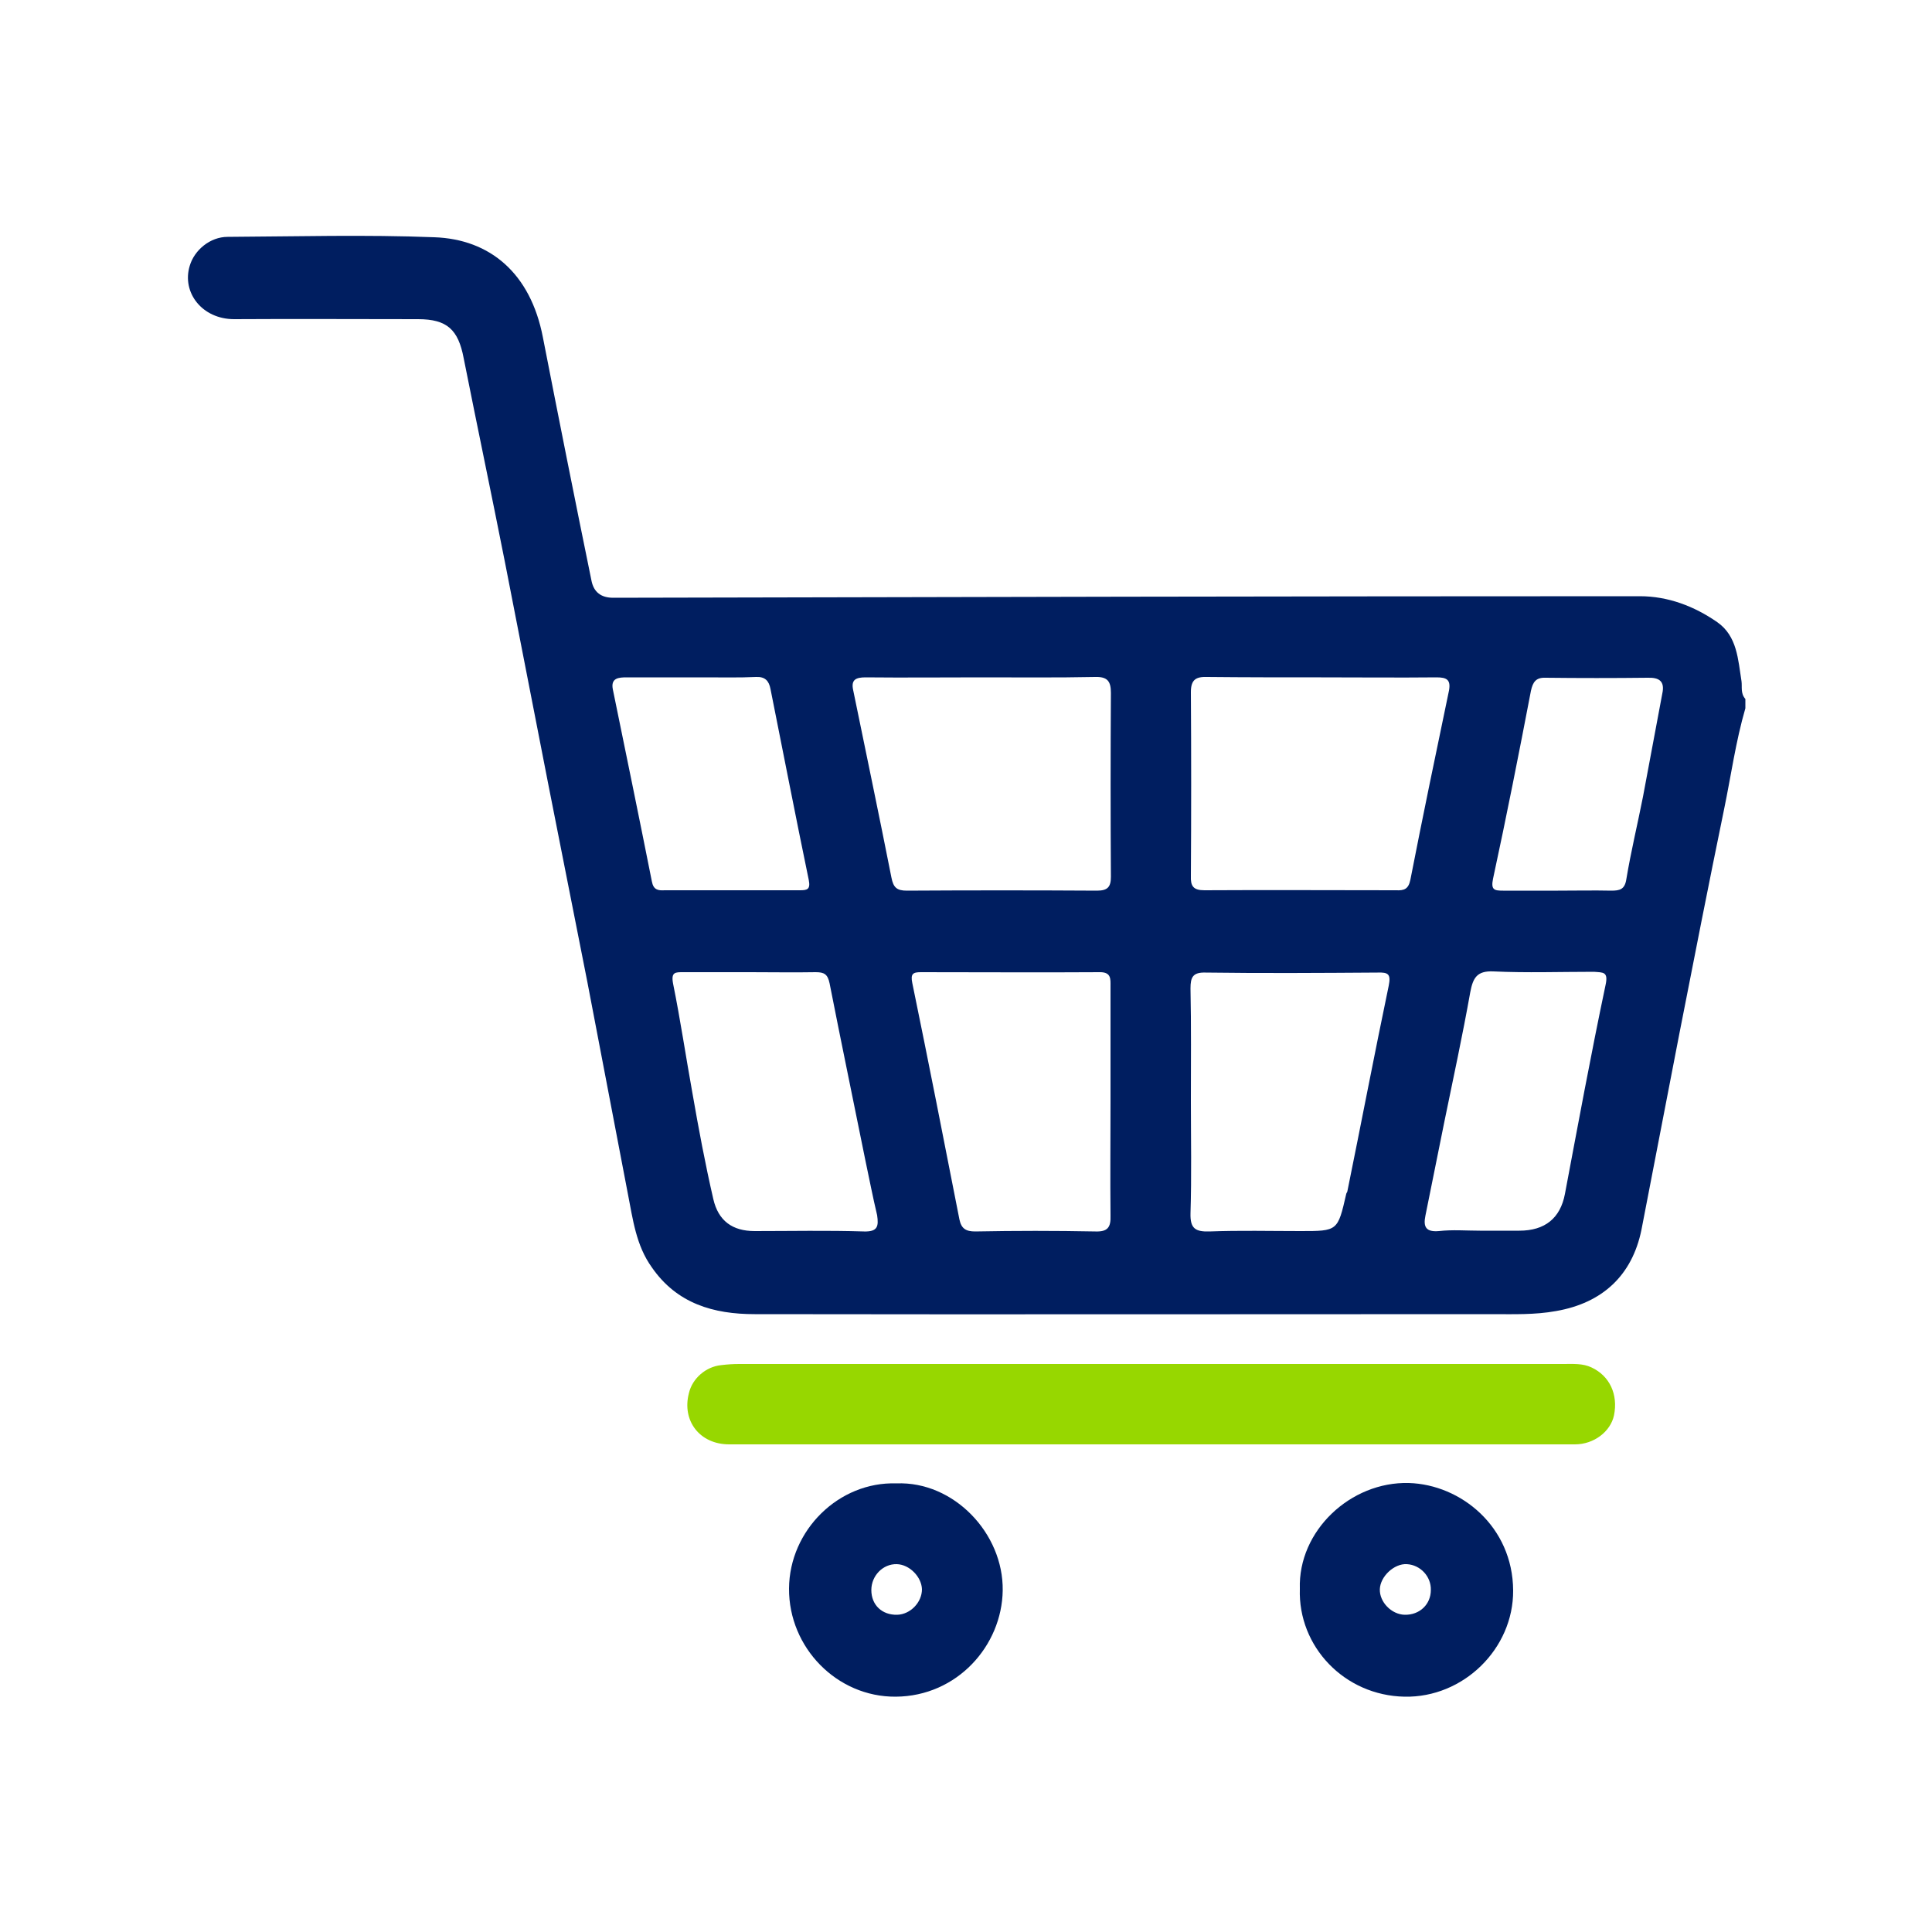 <?xml version="1.0" encoding="utf-8"?>
<!-- Generator: Adobe Illustrator 22.0.1, SVG Export Plug-In . SVG Version: 6.00 Build 0)  -->
<svg version="1.1" id="Capa_1" xmlns="http://www.w3.org/2000/svg" xmlns:xlink="http://www.w3.org/1999/xlink" x="0px" y="0px"
	 viewBox="0 0 500 500" style="enable-background:new 0 0 500 500;" xml:space="preserve">
<style type="text/css">
	.st0{fill:#97D700;}
	.st1{fill:#001E60;}
</style>
<g>
	<g>
		<path class="st0" d="M297.7,373.8c-36.3,0-72.7,0-109,0c-7.6,0-12.3-6.1-10.4-13.3c0.9-3.8,4.4-6.8,8.3-7.2
			c1.6-0.2,3.1-0.3,4.7-0.3c71.1,0,142.2,0,213.3,0c2.5,0,5-0.2,7.3,0.9c4.7,2.2,6.9,7,5.8,12.4c-0.9,4.2-5.2,7.5-10.1,7.5
			C370.9,373.8,334.3,373.8,297.7,373.8z"/>
		<path class="st1" d="M450.7,176.3c-0.9-5.6-1.1-11.7-6.3-15.3c-5.9-4.1-12.7-6.7-20-6.7c-88.6,0-177.2,0.2-265.7,0.4
			c-3.2,0-5-1.5-5.6-4.3c-4.3-21-8.5-42.1-12.6-63.1c-3.2-16.6-13.7-25.4-28.1-25.9c-17.8-0.7-35.7-0.2-53.5-0.1
			c-4.5,0-8.6,3.4-9.8,7.5c-2.1,6.9,3.2,13.8,11.5,13.8c15.9-0.1,31.8,0,47.6,0c7.5,0,10.4,2.7,11.8,10.1
			c3.5,17.6,7.2,35.2,10.7,52.9c3.8,19.3,7.5,38.6,11.3,57.9c3.3,16.9,6.7,33.7,10,50.6c3.5,18.3,7,36.6,10.5,54.9
			c1.3,6.6,2.1,13.3,6.2,19c6.5,9.4,16,12.1,26.6,12.1c63.6,0.1,127.3,0,190.9,0c5.5,0,11,0.2,16.5-0.8c12.1-2.1,19.7-9.3,22.1-21
			c3.3-16.9,6.5-33.8,9.8-50.7c3.8-19.4,7.6-38.8,11.6-58.2c1.8-8.7,3-17.5,5.5-26.1c0-0.8,0-1.6,0-2.4
			C450.4,179.4,450.9,177.8,450.7,176.3z M168.7,228.1c-3.3-16.6-6.7-33.1-10.1-49.7c-0.6-3,1.6-3.1,3.6-3.1c6.7,0,13.4,0,20.1,0
			c4.5,0,8.9,0.1,13.4-0.1c2.3-0.1,3.3,1,3.7,3.1c3.3,16.5,6.5,33,9.9,49.4c0.5,2.5-0.4,2.7-2.3,2.7c-5.9,0-11.8,0-17.7,0
			c-5.8,0-11.5,0-17.3,0C170.3,230.5,169.1,230.3,168.7,228.1z M223.6,318.7c-9.4-0.3-18.9-0.1-28.3-0.1c-5.7,0-9.4-2.6-10.7-8.3
			c-2.1-9.1-3.8-18.2-5.4-27.4c-1.7-9.4-3.1-18.9-5-28.3c-0.6-3.1,0.6-3,2.7-3c5.8,0,11.5,0,17.3,0c5.6,0,11.3,0.1,16.9,0
			c2.2,0,3.1,0.5,3.6,2.9c3,15.3,6.2,30.6,9.3,46c1,4.7,1.9,9.4,3,14C227.4,317.3,227.2,318.8,223.6,318.7z M230.7,227.1
			c-3.2-16.2-6.6-32.4-9.9-48.5c-0.6-2.7,0.7-3.3,3.2-3.3c10,0.1,19.9,0,29.9,0c9.8,0,19.7,0.1,29.5-0.1c3.2-0.1,4.1,1.1,4.1,4.1
			c-0.1,15.9-0.1,31.7,0,47.6c0,2.6-0.8,3.6-3.6,3.6c-16.4-0.1-32.8-0.1-49.2,0C232.1,230.5,231.2,229.7,230.7,227.1z M283.5,318.7
			c-10.4-0.2-20.7-0.2-31.1,0c-2.4,0-3.6-0.7-4.1-3.1c-4-20.4-8-40.8-12.2-61.2c-0.5-2.4,0.2-2.8,2.2-2.8c15.5,0,30.9,0.1,46.4,0
			c2.9,0,2.7,1.8,2.7,3.6c0,10,0,19.9,0,29.9c0,9.8-0.1,19.7,0,29.5C287.5,317.6,286.7,318.8,283.5,318.7z M359.4,255.1
			c-3.7,17.7-7.1,35.5-10.7,53.2c0,0.2-0.3,0.5-0.3,0.7c-2.2,9.6-2.2,9.6-11.8,9.6c-7.9,0-15.7-0.2-23.6,0.1c-3.7,0.1-5-0.8-4.9-4.7
			c0.3-9.7,0.1-19.4,0.1-29.1s0.1-19.4-0.1-29.1c0-2.9,0.6-4.2,3.9-4.1c14.8,0.2,29.6,0.1,44.5,0C359.3,251.6,360,252.1,359.4,255.1
			z M361.3,230.4c-16.5,0-33.1-0.1-49.6,0c-2.9,0-3.6-1.1-3.5-3.7c0.1-15.9,0.1-31.8,0-47.6c0-3.2,1.3-4,4.2-3.9
			c9.8,0.1,19.7,0.1,29.5,0.1c10,0,19.9,0.1,29.9,0c2.6,0,3.7,0.6,3.2,3.4c-3.4,16.3-6.8,32.6-10,49
			C364.5,230.1,363.4,230.5,361.3,230.4z M415.5,255c-3.8,18-7.1,36-10.5,54c-1.2,6.3-5.2,9.5-11.8,9.5c-3.4,0-6.8,0-10.2,0
			c-3.5,0-7.1-0.3-10.6,0.1c-3.4,0.3-4.1-1.1-3.5-4c1.6-8.1,3.3-16.2,4.9-24.3c2.3-11.2,4.7-22.3,6.7-33.5c0.7-3.7,1.7-5.6,6-5.4
			c8.6,0.4,17.3,0.1,26,0.1C414.9,251.7,416.3,251.4,415.5,255z M430.2,179.5c-1.7,8.9-3.3,17.8-5,26.7c-1.4,7.1-3.1,14.1-4.3,21.3
			c-0.4,2.7-1.7,3-3.9,3c-4.6-0.1-9.2,0-13.8,0c-4.7,0-9.5,0-14.2,0c-2.3,0-3.2-0.2-2.6-3.1c3.5-16.2,6.7-32.4,9.8-48.6
			c0.5-2.3,1.3-3.5,3.8-3.4c8.8,0.1,17.6,0.1,26.4,0C429.4,175.3,430.9,176.3,430.2,179.5z"/>
		<path class="st1" d="M232,383.9c-14.9-0.5-27.7,12.1-27.8,27.2c-0.1,15.3,12.4,28.1,27.6,28c15.9-0.1,27.5-13.2,27.7-27.5
			C259.7,396.8,246.8,383.3,232,383.9z M232.2,417.9c-3.9,0.1-6.7-2.5-6.7-6.4c0-3.7,3-6.8,6.6-6.7c3.3,0.1,6.4,3.3,6.5,6.5
			C238.6,414.7,235.6,417.8,232.2,417.9z"/>
		<path class="st1" d="M364.6,383.8c-15.1-0.4-28.7,12.4-28.2,27.4c-0.5,14.9,11.5,27.6,27.1,27.9c15.2,0.3,28.2-12.4,28.1-27.5
			C391.5,395.1,378.1,384.2,364.6,383.8z M363.5,417.9c-3.4-0.1-6.5-3.3-6.4-6.6c0.1-3.3,3.7-6.7,7-6.5c3.5,0.2,6.3,3.2,6.2,6.7
			C370.3,415.2,367.4,418,363.5,417.9z"/>
	</g>
</g>
</svg>
